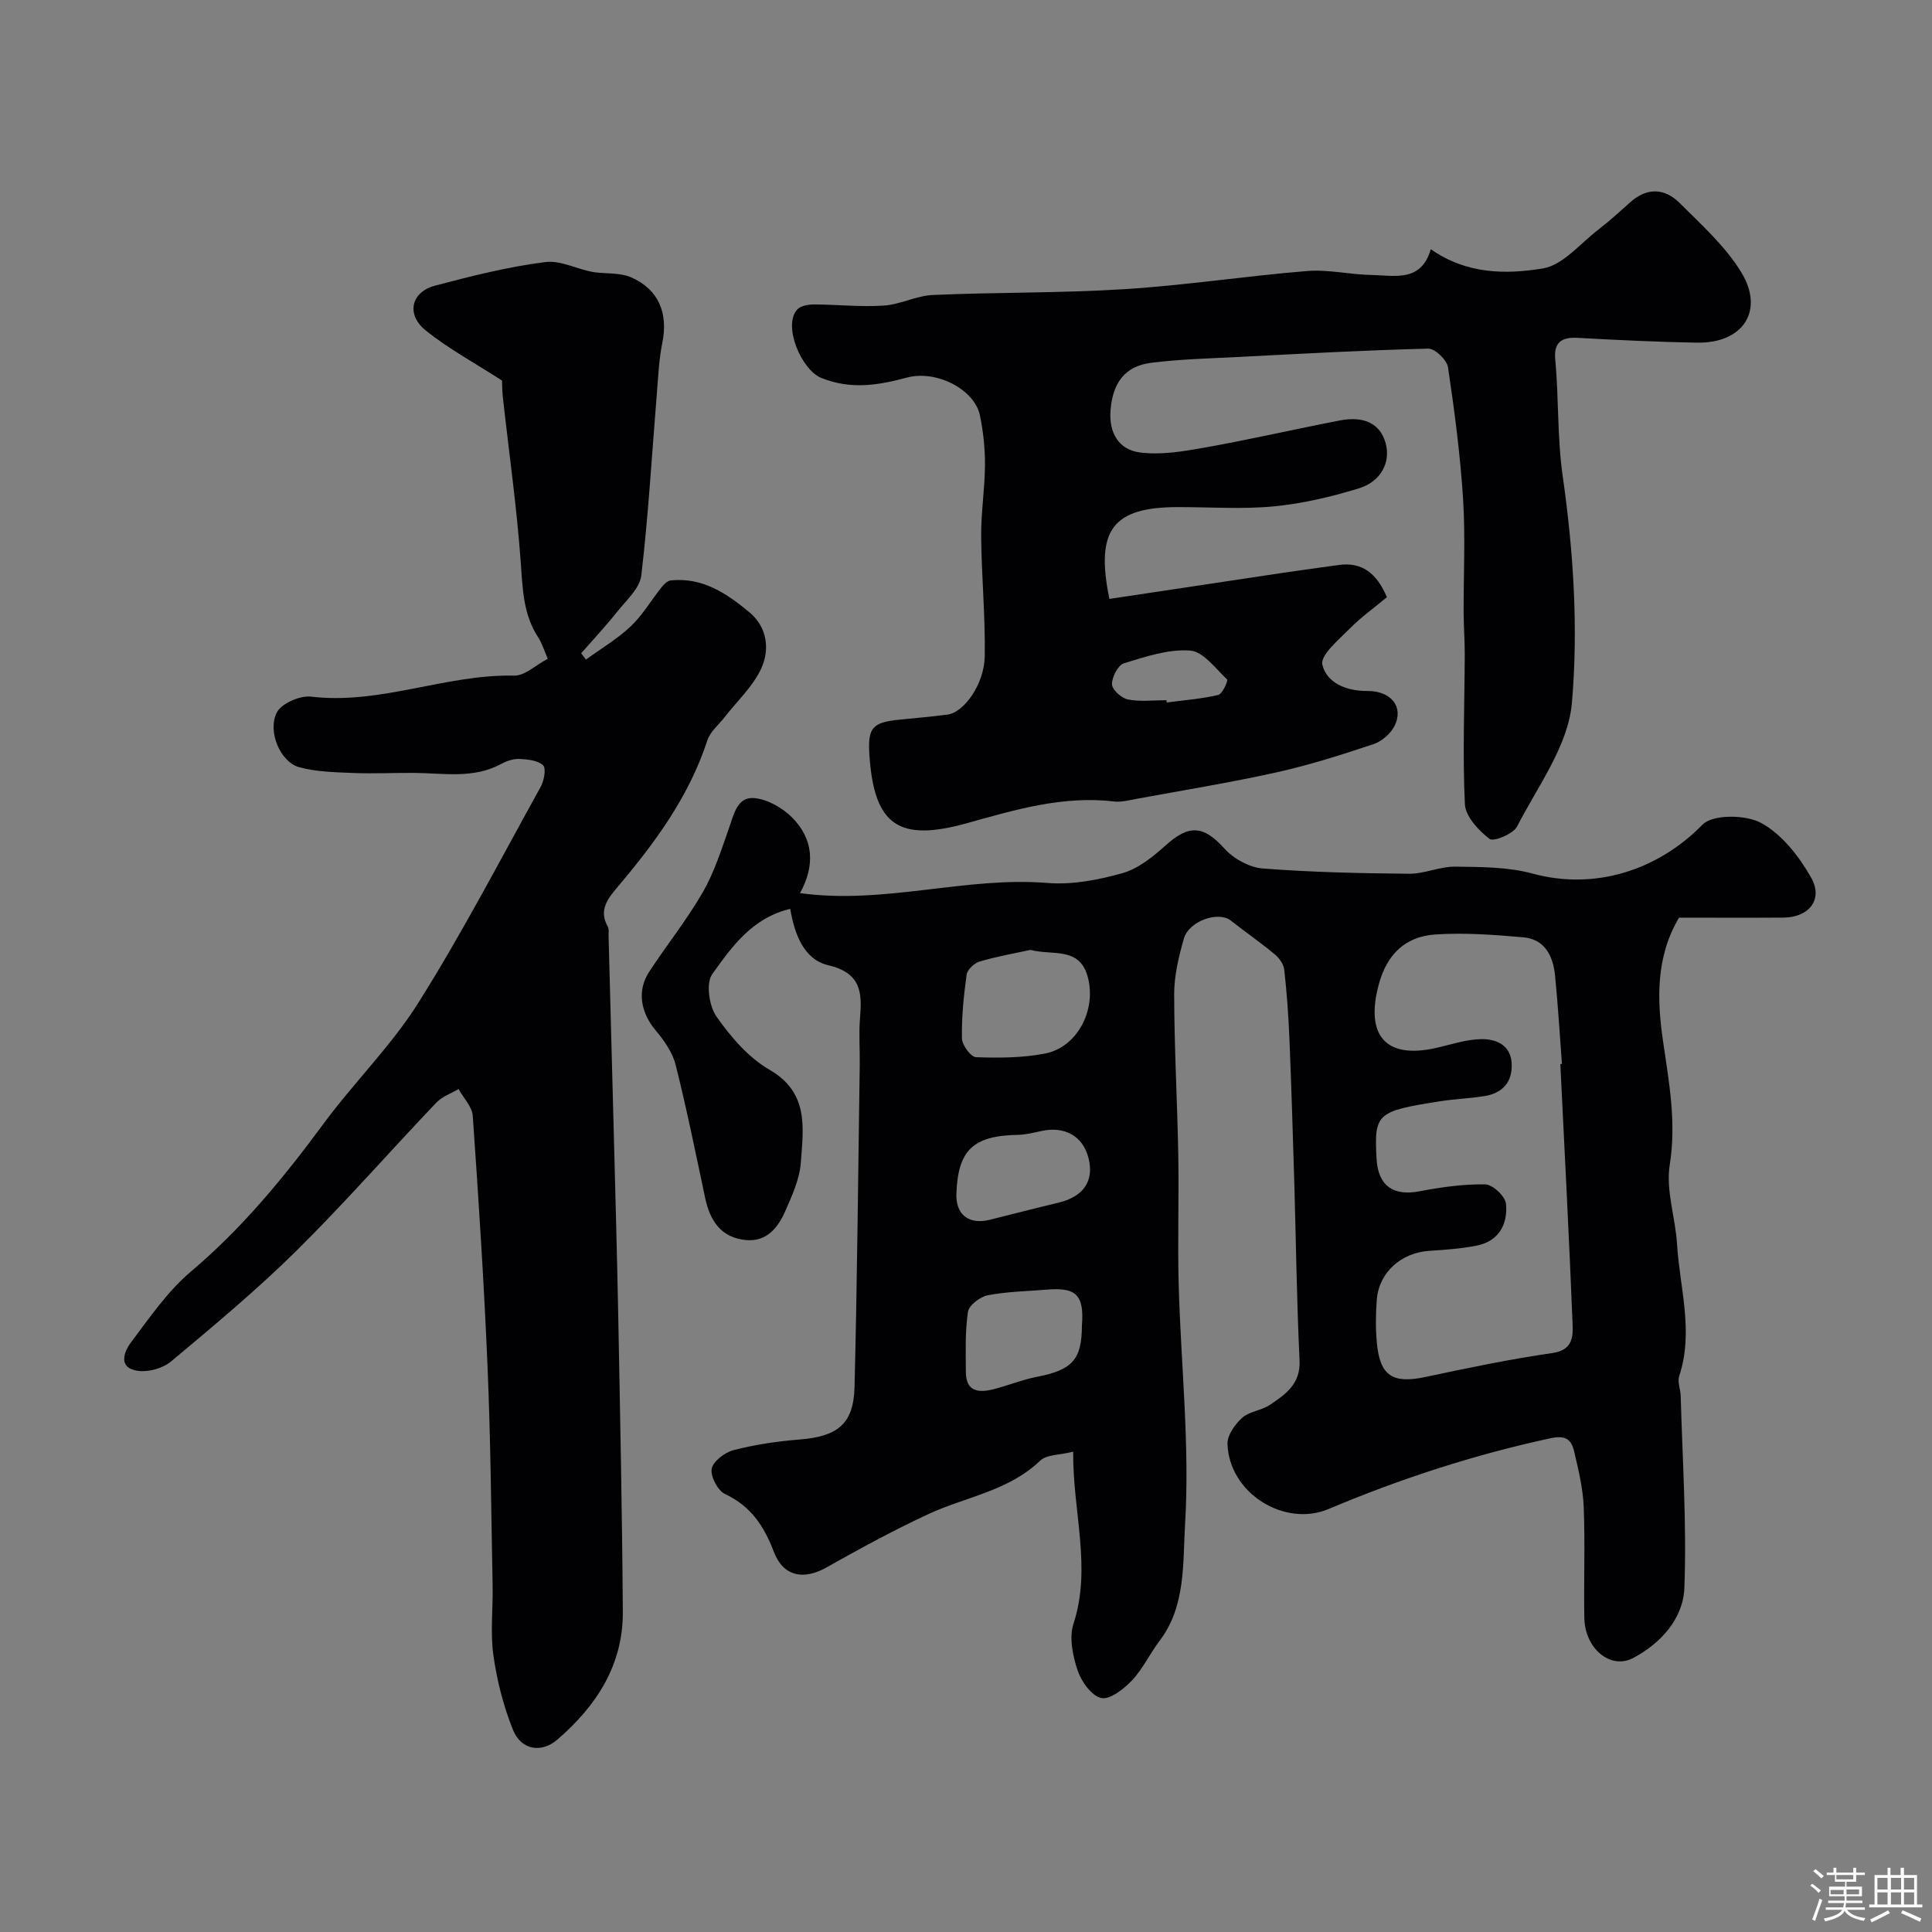 <svg enable-background="new 0 0 400 400" viewBox="0 0 400 400" xmlns="http://www.w3.org/2000/svg"><rect x="0" y="0" width="400" height="400" fill="#808080" stroke="none"/><path d="m374.8 390.4.4-.4c.7.5 1.3 1 1.8 1.4l-.5.5c-.5-.6-1.1-1.1-1.7-1.5zm1 7.3-.6-.3c.5-1.4 1.1-2.8 1.5-4.3.2.1.4.2.6.3-.5 1.3-1 2.8-1.5 4.3zm-.4-10.3.5-.4c.4.3 1 .8 1.7 1.4l-.5.5c-.5-.5-1.1-1-1.7-1.5zm2.5.3h1.7v-1h.6v1h3.5v-1h.6v1h1.8v.5h-1.8v1.4h-2v1h3.2v2h-3.2v.9h3.3v.5h-3.4c0 .3-.1.6-.1.9h4v.5h-3.7c.7.9 1.9 1.5 3.8 1.7-.1.2-.2.4-.3.6-2.1-.4-3.5-1.1-4-2.1-.4 1-1.8 1.7-4 2.2-.1-.2-.2-.4-.3-.6 2.1-.4 3.4-1 3.8-1.8h-3.4v-.5h3.6c.1-.3.1-.6.2-.9h-3.3v-.5h3.4c0-.3 0-.6 0-.9h-3.2v-2h3.3v-1h-2.1v-1.4h-1.7v-.5zm1.1 3.5v1h2.7c0-.3 0-.4 0-.4 0-.1 0-.2 0-.2 0-.1 0-.2 0-.3h-2.7zm1.2-3v.9h3.5v-.9zm4.7 3h-2.6v.6.4h2.6z" fill="#fcfbfa"/><path d="m393.6 386.7h.6v1.5h2.7v6.1h1.1v.6h-11v-.6h1.1v-6.1h2.7v-1.5h.6v1.5h2.1v-1.5zm-2.7 8.8.4.6c-1.2.6-2.5 1.3-3.8 1.9-.1-.2-.2-.4-.3-.6 1.2-.6 2.5-1.2 3.7-1.9zm-2.2-6.7v2.4h2.1v-2.4zm0 3v2.5h2.1v-2.5zm2.8-3v2.4h2.1v-2.4zm0 3v2.5h2.1v-2.5zm6 6.1c-1.4-.7-2.7-1.3-3.9-1.8l.3-.6c1.5.6 2.7 1.2 3.9 1.7zm-1.2-9.1h-2.1v2.4h2.1zm-2.1 3v2.5h2.1v-2.5z" fill="#fcfbfa"/><g fill="#010103"><path d="m163.61 188.17c-7.93 1.89-12.12 7.89-16.15 13.52-1.33 1.86-.66 6.58.86 8.75 2.96 4.22 6.62 8.51 11 11.04 8.24 4.76 6.98 12.08 6.49 19.16-.24 3.45-1.82 6.9-3.25 10.15-1.49 3.39-3.83 6.34-8.1 5.95-5.16-.47-7.46-3.98-8.46-8.7-1.96-9.21-3.82-18.45-6.12-27.59-.64-2.56-2.38-5.03-4.12-7.1-3.08-3.66-3.94-8.17-1.38-12.11 3.63-5.57 7.84-10.79 11.14-16.54 2.39-4.15 3.85-8.85 5.46-13.4 1-2.83 1.7-6.4 5.23-6.06 2.7.26 5.71 1.97 7.7 3.93 4.53 4.47 4.91 9.98 1.72 15.74 17.52 2.42 34.21-3.49 51.26-2.1 5.11.41 10.53-.63 15.52-2.04 3.27-.93 6.3-3.39 8.92-5.74 4.89-4.41 7.86-4.12 12.21.69 1.89 2.09 5.14 3.87 7.9 4.09 10.07.78 20.19 1 30.29 1.09 3.18.03 6.38-1.51 9.56-1.47 5.36.07 10.93.05 16.03 1.44 12.8 3.48 25.84-.61 35.16-10.13 2.14-2.19 8.99-2.09 12.18-.34 4.27 2.34 7.82 6.9 10.31 11.29 2.58 4.53-.45 8.26-5.73 8.29-7.16.05-14.32.01-21.62.01-4.79 8.12-4.58 16.82-3.31 25.55 1.24 8.51 2.8 16.82 1.39 25.63-.84 5.24 1.17 10.89 1.51 16.38.56 9.09 3.5 18.15.45 27.35-.4 1.2.27 2.73.31 4.11.36 13.26 1.26 26.53.76 39.76-.24 6.32-4.84 11.46-10.62 14.51-4.66 2.46-9.97-1.95-10.09-8.27-.14-7.66.18-15.34-.13-22.99-.15-3.86-1.09-7.73-1.98-11.52-.57-2.42-1.7-3.42-4.92-2.72-15.79 3.41-31.05 8.37-45.91 14.64-9.16 3.87-20.63-3.32-20.94-13.47-.06-1.81 1.56-4.08 3.05-5.42 1.49-1.33 3.98-1.49 5.7-2.65 3.25-2.18 6.41-4.32 6.17-9.25-.59-12.25-.73-24.53-1.09-36.79-.3-9.93-.6-19.87-1.01-29.8-.2-4.77-.54-9.55-1.07-14.29-.13-1.14-1.05-2.41-1.98-3.18-2.94-2.44-6.09-4.62-9.09-6.98-2.56-2.02-8.67.07-9.72 3.76-1.06 3.74-2.01 7.67-2 11.52.02 11.1.65 22.2.85 33.3.16 9-.16 18 .09 26.99.46 16.53 2.32 33.12 1.31 49.55-.48 7.81.2 16.81-5.25 23.97-2.02 2.65-3.45 5.8-5.71 8.2-1.69 1.79-4.56 4.06-6.38 3.68-2-.43-4.13-3.41-4.9-5.72-1.01-3.01-1.79-6.78-.86-9.64 3.81-11.71-.16-23.11-.06-35.64-2.77.7-5.49.56-6.84 1.86-6.58 6.31-15.45 7.48-23.21 11.09-7.19 3.34-14.18 7.16-21.1 11.05-4.65 2.61-8.87 1.86-10.82-3.26-2.03-5.33-4.74-9.46-10.1-11.97-1.51-.71-3.07-3.66-2.77-5.24.3-1.56 2.73-3.39 4.54-3.86 4.4-1.13 8.97-1.82 13.51-2.18 7.97-.62 11.32-3.16 11.52-10.86.56-22.25.75-44.52 1.08-66.78.05-3.17-.21-6.35.05-9.49.45-5.35.33-9.46-6.6-11.09-5.05-1.18-6.97-6.51-7.84-11.66zm159.44 32.13.33-.03c-.46-6.09-.81-12.18-1.42-18.26-.4-4.01-2.06-7.55-6.58-7.95-6.04-.53-12.16-.99-18.19-.59-6.23.42-10.07 4.08-11.76 10.46-2.77 10.44 1.45 15.36 11.78 13.06 3.18-.71 6.37-1.82 9.56-1.85 2.95-.03 5.99 1.19 6.2 5 .21 3.89-1.88 6.19-5.65 6.8-3.07.49-6.2.59-9.27 1.08-13.05 2.05-13.55 2.52-13.05 11.87.3 5.57 3.43 7.8 8.86 6.76 4.49-.86 9.1-1.51 13.65-1.44 1.52.02 4.12 2.45 4.28 3.98.43 4.24-1.45 7.8-6.1 8.71-3.2.63-6.49.86-9.75 1.07-5.8.37-10.41 4.42-10.88 10.04-.24 2.98-.27 6.02 0 8.99.63 6.87 3.29 8.52 10 7.1 8.76-1.86 17.55-3.7 26.41-4.98 4.12-.6 4.22-3.38 4.12-5.9-.71-17.98-1.67-35.94-2.54-53.92zm-109.72-23.63c-3.26.71-6.94 1.35-10.5 2.4-1.11.33-2.56 1.68-2.7 2.73-.61 4.37-1.05 8.8-.97 13.2.03 1.38 1.84 3.84 2.91 3.88 4.75.17 9.62.15 14.27-.75 6.66-1.29 10.56-8.84 8.96-15.52-1.61-6.74-7.21-4.71-11.97-5.94zm10.67 77.75c.51-6.38-1.28-7.92-7.25-7.42-4.09.35-8.24.4-12.24 1.17-1.59.31-3.89 2.06-4.1 3.42-.62 4.08-.46 8.3-.44 12.47.02 4.15 2.73 4.34 5.8 3.55 2.99-.77 5.88-1.96 8.9-2.55 7.34-1.43 9.31-3.54 9.33-10.64zm-25.99-27.25c-.15 4.32 2.6 6.45 6.92 5.37 4.72-1.18 9.44-2.4 14.18-3.53 5.23-1.25 7.46-4.5 6.25-9.25-1.16-4.57-4.93-6.67-9.84-5.58-1.58.35-3.2.75-4.8.78-9.26.18-12.39 3.15-12.71 12.21z"/><path d="m113.41 136.39c-.78-1.79-1.19-3.22-1.97-4.41-3.03-4.62-3.22-9.72-3.59-15.07-.81-11.59-2.46-23.12-3.74-34.68-.16-1.48-.15-2.98-.17-3.44-5.68-3.66-11.1-6.59-15.82-10.39-4.09-3.3-3-7.96 1.95-9.26 7.54-1.99 15.16-3.92 22.87-4.89 3.27-.41 6.85 1.67 10.26 2.13 2.51.31 5.25.07 7.47 1.04 5.73 2.51 7.7 7.44 6.45 13.59-.68 3.36-.83 6.82-1.11 10.25-1.03 12.63-1.76 25.28-3.23 37.86-.31 2.69-3.12 5.17-5.02 7.56-2.35 2.96-4.94 5.72-7.43 8.57.33.44.65.87.98 1.31 3.12-2.27 6.5-4.26 9.28-6.89 2.46-2.33 4.22-5.38 6.36-8.06.49-.62 1.24-1.37 1.93-1.44 6.59-.69 11.64 2.72 16.32 6.64 3.67 3.07 4.19 7.66 2.43 11.54-1.71 3.76-5.03 6.8-7.63 10.16-1.22 1.57-2.97 2.99-3.55 4.77-3.77 11.59-10.8 21.15-18.52 30.28-2.12 2.51-4.02 4.84-2.09 8.31.29.52.14 1.31.16 1.97.34 12.6.68 25.19 1 37.79.34 13.43.73 26.86.99 40.29.39 20.59.82 41.19.96 61.78.07 11.03-5.48 19.51-13.56 26.47-3.32 2.86-7.51 2.16-9.19-2.04-1.97-4.91-3.32-10.19-4.05-15.44-.66-4.74-.06-9.65-.16-14.47-.29-15.1-.41-30.2-1.05-45.29-.73-17.31-1.85-34.61-3.06-51.89-.13-1.91-1.92-3.71-2.94-5.56-1.55.92-3.41 1.54-4.6 2.8-9.7 10.19-18.98 20.8-28.98 30.69-8.19 8.09-17.09 15.49-25.92 22.89-1.69 1.41-4.63 2.25-6.81 1.97-4.3-.56-2.98-3.95-1.48-5.95 3.85-5.11 7.58-10.57 12.4-14.64 10.6-8.95 19.23-19.46 27.4-30.54 6.31-8.57 14.06-16.16 19.69-25.12 9.1-14.48 17.02-29.71 25.31-44.69.7-1.27 1.16-3.79.49-4.44-1.08-1.04-3.19-1.23-4.88-1.32-1.23-.06-2.62.4-3.74 1.01-5.8 3.16-12.01 1.92-18.12 1.88-4.19-.03-8.38.19-12.56.02-3.77-.16-7.67-.22-11.26-1.22-3.79-1.06-6.55-7.31-4.59-11.27.93-1.89 4.81-3.59 7.11-3.32 14.39 1.72 27.87-4.67 42.09-4.35 2.21.02 4.46-2.2 6.92-3.49z"/><path d="m229.69 124c12.26-1.84 24.21-3.65 36.17-5.44 3.72-.56 7.45-1.03 11.18-1.57 5.04-.74 8.02 1.78 10.11 6.65-2.52 2.1-5.33 4.11-7.73 6.53-2.25 2.28-6.09 5.47-5.64 7.43.86 3.74 4.88 5.49 9.3 5.46 5.01-.03 7.59 3.35 5.64 7.24-.8 1.6-2.63 3.19-4.33 3.76-6.6 2.2-13.27 4.33-20.06 5.84-9.69 2.15-19.51 3.74-29.27 5.54-1.44.27-2.96.67-4.37.5-10.57-1.26-20.53 1.71-30.45 4.48-14.1 3.94-19.25.52-20.23-13.99-.39-5.8.54-6.88 6.37-7.45 3.26-.32 6.53-.61 9.78-1.03 3.41-.44 7.62-6.26 7.72-12.06.14-8.28-.67-16.58-.74-24.87-.04-4.92.76-9.85.79-14.78.02-3.42-.36-6.9-1.05-10.25-1.1-5.33-8.97-9.47-15.14-7.81-5.95 1.6-11.58 2.52-17.69.07-4.17-1.68-8.06-10.96-4.95-14.21.72-.76 2.28-1.01 3.45-1.01 4.8.02 9.63.56 14.4.24 3.44-.22 6.78-2.05 10.21-2.2 13.25-.58 26.55-.37 39.78-1.21 12.59-.8 25.11-2.73 37.7-3.75 4.38-.35 8.85.74 13.29.82 4.79.09 10.29 1.58 12.3-5.33 7.45 5.21 15.59 5.23 23.19 3.98 4.15-.68 7.71-5.12 11.44-7.99 2.34-1.8 4.52-3.81 6.73-5.77 3.44-3.05 7.08-2.85 10.12.17 4.55 4.53 9.5 8.98 12.8 14.38 4.86 7.95.35 14.72-9.08 14.57-8.27-.13-16.54-.54-24.79-.99-3.42-.19-4.98.98-4.64 4.55.76 7.99.38 15.95 1.54 24.07 2.22 15.49 3.26 31.48 1.9 47.02-.77 8.8-7.07 17.2-11.35 25.53-.79 1.54-4.88 3.21-5.7 2.57-2.27-1.76-4.98-4.64-5.1-7.2-.5-10.31-.06-20.67-.03-31.02.01-2.87-.22-5.74-.23-8.6-.03-7.83.38-15.69-.11-23.49-.58-9.15-1.77-18.28-3.13-27.35-.23-1.51-2.69-3.88-4.08-3.85-13.21.33-26.41 1.06-39.6 1.74-5.93.3-11.88.45-17.76 1.19-5.56.7-7.97 4.28-8.42 9.76-.4 4.84 1.77 8.21 5.98 8.79 4.43.61 9.17-.22 13.66-1.02 9.29-1.66 18.5-3.78 27.77-5.58 5.16-1 8.42.7 9.53 4.65 1.1 3.9-.87 7.99-5.59 9.42-5.71 1.74-11.64 3.15-17.57 3.71-6.6.63-13.32.13-19.98.15-13.27.05-17 4.64-14.04 19.01zm11.81 20.97c.02.16.04.31.06.47 3.56-.47 7.18-.74 10.66-1.56.87-.2 2.08-2.97 1.84-3.2-2.39-2.27-4.94-5.79-7.66-5.99-4.51-.33-9.25 1.27-13.72 2.65-1.22.38-2.49 2.86-2.45 4.34.03 1.13 1.97 2.88 3.3 3.14 2.57.5 5.3.15 7.97.15z"/></g></svg>